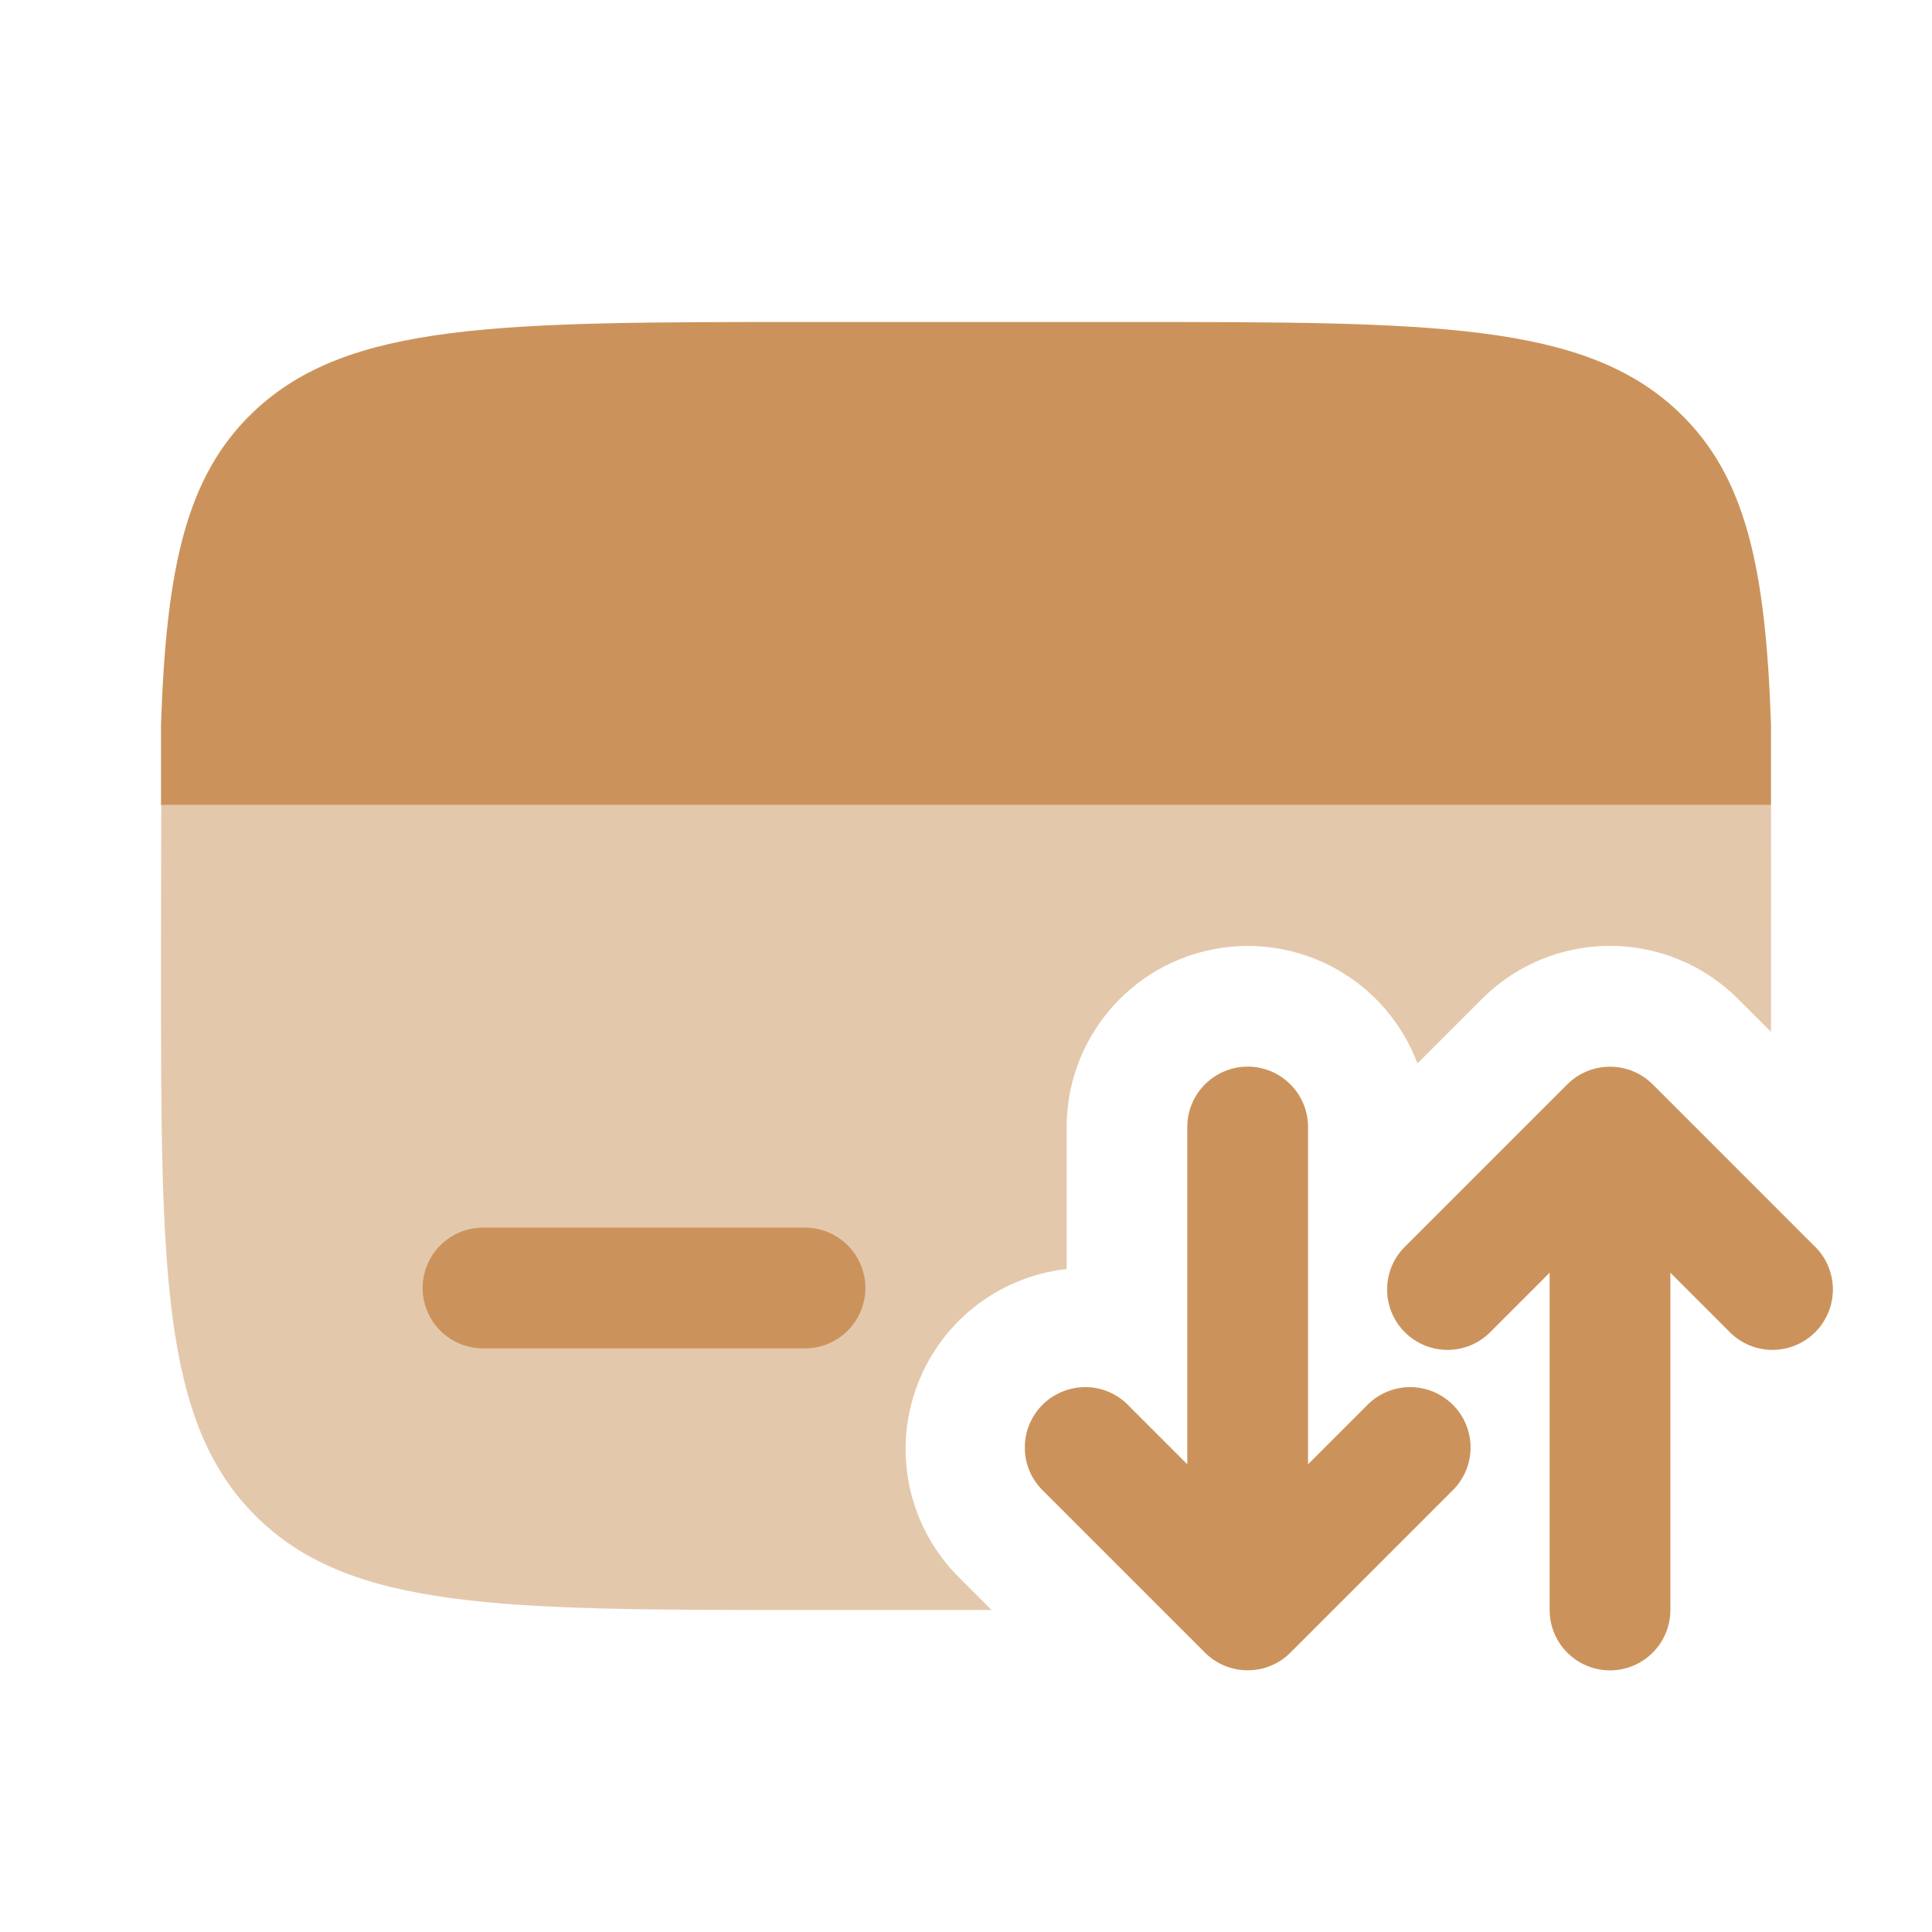 <?xml version="1.0" encoding="UTF-8"?>
<svg xmlns="http://www.w3.org/2000/svg" width="24" height="24" viewBox="0 0 24 24" fill="none">
  <path opacity="0.5" d="M22 12.818L21.591 12.409C21.382 12.2 21.134 12.034 20.861 11.921C20.588 11.808 20.296 11.75 20 11.75C19.704 11.75 19.412 11.808 19.139 11.921C18.866 12.034 18.618 12.2 18.409 12.409L17.608 13.21C17.422 12.717 17.07 12.304 16.611 12.044C16.153 11.784 15.618 11.693 15.1 11.787C14.581 11.881 14.112 12.154 13.774 12.559C13.436 12.963 13.251 13.473 13.25 14V15.764C12.829 15.811 12.43 15.976 12.098 16.24C11.767 16.504 11.517 16.856 11.377 17.256C11.236 17.656 11.212 18.087 11.306 18.5C11.4 18.913 11.609 19.291 11.909 19.591L12.318 20H10C6.229 20 4.343 20 3.172 18.828C2.001 17.656 2 15.771 2 12C2 11.558 2.002 10.392 2.004 10H22C22.002 10.392 22 11.558 22 12V12.818Z" fill="#CB935B"></path>
  <path d="M5.25 16C5.25 15.801 5.329 15.61 5.47 15.47C5.61 15.329 5.801 15.25 6 15.25H10C10.199 15.25 10.39 15.329 10.53 15.47C10.671 15.61 10.75 15.801 10.75 16C10.75 16.199 10.671 16.39 10.53 16.53C10.39 16.671 10.199 16.75 10 16.75H6C5.801 16.75 5.61 16.671 5.47 16.53C5.329 16.39 5.25 16.199 5.25 16ZM9.995 4H14.005C17.786 4 19.677 4 20.851 5.116C21.697 5.919 21.934 7.076 22 9V10H2V9C2.066 7.075 2.303 5.92 3.149 5.116C4.323 4 6.214 4 9.995 4ZM19.47 13.47C19.611 13.329 19.801 13.251 20 13.251C20.199 13.251 20.389 13.329 20.53 13.47L22.53 15.47C22.604 15.539 22.663 15.621 22.704 15.713C22.745 15.806 22.767 15.905 22.769 16.006C22.77 16.106 22.752 16.206 22.714 16.3C22.676 16.393 22.62 16.478 22.549 16.549C22.478 16.62 22.393 16.676 22.3 16.714C22.206 16.752 22.106 16.77 22.006 16.769C21.905 16.767 21.805 16.745 21.713 16.704C21.622 16.663 21.539 16.604 21.47 16.53L20.75 15.81V20C20.75 20.199 20.671 20.39 20.53 20.53C20.39 20.671 20.199 20.75 20 20.75C19.801 20.75 19.61 20.671 19.47 20.53C19.329 20.39 19.25 20.199 19.25 20V15.81L18.53 16.53C18.461 16.604 18.378 16.663 18.287 16.704C18.195 16.745 18.095 16.767 17.994 16.769C17.894 16.77 17.794 16.752 17.7 16.714C17.607 16.676 17.522 16.62 17.451 16.549C17.38 16.478 17.324 16.393 17.286 16.3C17.248 16.206 17.23 16.106 17.231 16.006C17.233 15.905 17.255 15.806 17.296 15.713C17.337 15.621 17.396 15.539 17.47 15.47L19.47 13.47Z" fill="#CB935B"></path>
  <path fill-rule="evenodd" clip-rule="evenodd" d="M15.499 13.25C15.698 13.25 15.889 13.329 16.029 13.47C16.17 13.61 16.249 13.801 16.249 14V18.19L16.969 17.47C17.038 17.396 17.121 17.337 17.213 17.296C17.305 17.255 17.404 17.233 17.505 17.231C17.605 17.23 17.705 17.248 17.799 17.286C17.892 17.324 17.977 17.38 18.048 17.451C18.119 17.522 18.176 17.607 18.213 17.7C18.251 17.794 18.27 17.894 18.268 17.994C18.266 18.095 18.244 18.195 18.203 18.287C18.162 18.378 18.103 18.461 18.029 18.53L16.029 20.53C15.889 20.671 15.698 20.749 15.499 20.749C15.3 20.749 15.11 20.671 14.969 20.53L12.969 18.53C12.896 18.461 12.836 18.378 12.795 18.287C12.754 18.195 12.732 18.095 12.731 17.994C12.729 17.894 12.747 17.794 12.785 17.7C12.823 17.607 12.879 17.522 12.95 17.451C13.021 17.38 13.106 17.324 13.2 17.286C13.293 17.248 13.393 17.23 13.494 17.231C13.594 17.233 13.694 17.255 13.786 17.296C13.878 17.337 13.96 17.396 14.029 17.47L14.749 18.19V14C14.749 13.801 14.828 13.61 14.969 13.47C15.11 13.329 15.3 13.25 15.499 13.25Z" fill="#CB935B"></path>
</svg>
